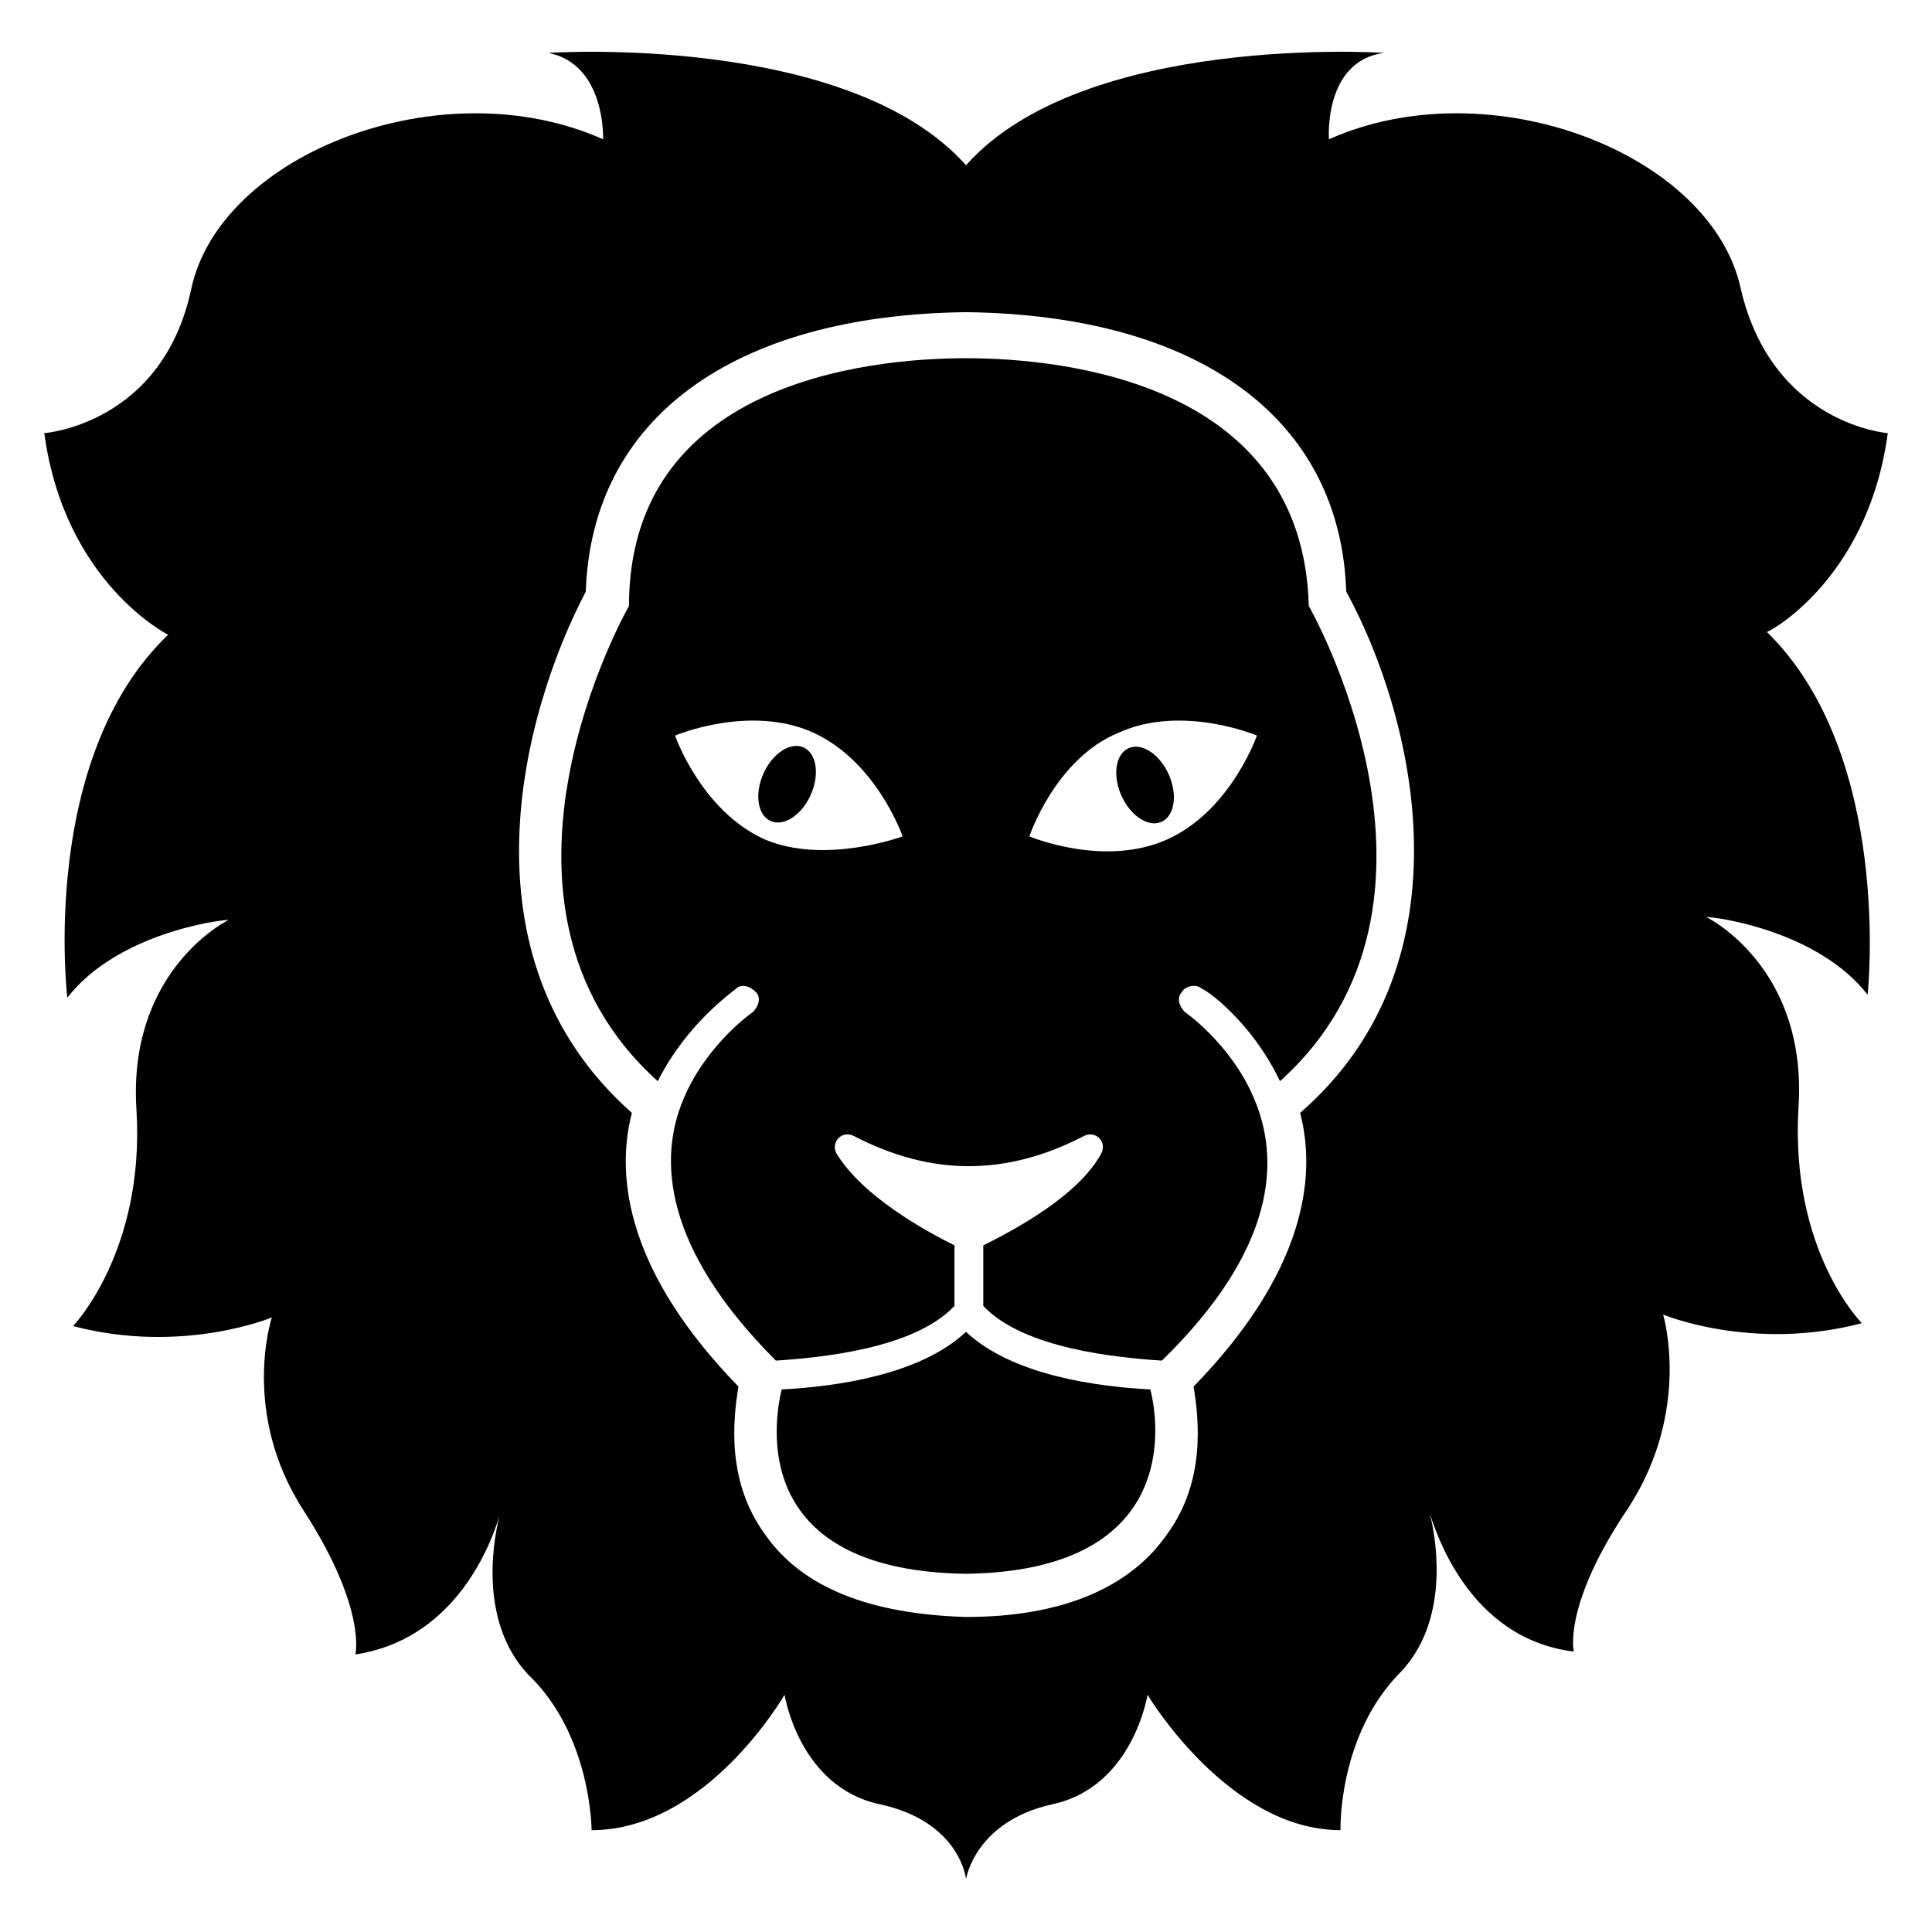 <?xml version="1.0" encoding="UTF-8"?>
<!-- Uploaded to: ICON Repo, www.iconrepo.com, Generator: ICON Repo Mixer Tools -->
<svg fill="#000000" width="800px" height="800px" version="1.1" viewBox="144 144 512 512" xmlns="http://www.w3.org/2000/svg">
 <g>
  <path d="m400 238.93c-26.719 0-89.312 6.871-89.312 65.648 0 0-45.039 78.625 7.633 125.95 7.633-15.266 19.848-23.664 20.609-24.426 1.527-1.527 3.816-0.762 5.344 0.762 1.527 1.527 0.762 3.816-0.762 5.344 0 0-12.215 8.398-18.32 22.902-6.871 16.031-5.344 39.695 24.426 69.465 11.449-0.762 36.641-3.055 47.328-14.504v-16.031c-7.633-3.816-24.426-12.977-31.297-24.426-1.527-3.055 1.527-6.106 4.582-4.582 20.609 10.688 40.457 10.688 61.066 0 3.055-1.527 6.106 1.527 4.582 4.582-6.106 11.449-23.664 20.609-31.297 24.426v16.031c10.688 11.449 35.879 13.742 47.328 14.504 30.535-29.77 31.297-53.434 24.426-69.465-6.106-14.504-18.32-22.902-18.32-22.902-1.527-1.527-2.289-3.816-0.762-5.344 0.762-1.527 3.816-2.289 5.344-0.762 0.762 0 12.977 8.398 20.609 24.426 52.672-47.328 7.633-125.95 7.633-125.95-1.531-58.781-64.125-65.648-90.84-65.648zm-53.438 127.48c-16.793-7.633-23.664-27.48-23.664-27.48s19.848-8.398 36.641-0.762c16.793 7.633 23.664 27.48 23.664 27.48s-20.609 7.633-36.641 0.762zm106.87 0c-16.793 7.633-36.641-0.762-36.641-0.762s6.871-20.609 23.664-27.48c16.793-7.633 36.641 0.762 36.641 0.762s-6.871 19.848-23.664 27.48z"/>
  <path d="m400 496.95c-12.215 11.449-34.352 14.504-48.855 15.266-3.055 12.977-5.344 48.09 48.855 48.855 54.199-0.762 51.906-36.641 48.855-48.855-14.508-0.762-36.645-3.816-48.855-15.266z"/>
  <path d="m644.27 258.78s-30.535-2.289-38.93-38.168c-7.633-35.879-66.41-58.777-109.16-39.695 0 0-1.527-20.609 14.504-22.902 0 0-79.387-5.344-110.68 29.77-31.297-35.113-110.68-29.77-110.68-29.77 15.266 3.055 14.504 22.902 14.504 22.902-42.75-19.078-101.53 3.82-109.16 39.699-7.633 35.879-38.93 38.168-38.93 38.168 5.344 39.695 32.824 53.434 32.824 53.434-34.352 32.824-26.719 96.184-26.719 96.184 12.977-16.793 39.695-20.609 42.746-20.609-3.051 1.523-26.715 15.262-24.422 50.375 2.289 37.406-16.797 57.254-16.797 57.254 29.008 7.633 52.672-2.289 52.672-2.289s-8.398 25.191 8.398 51.145c16.793 25.953 13.742 38.168 13.742 38.168 25.191-3.816 35.113-26.719 38.168-36.641-2.289 9.16-4.582 29.008 7.633 41.984 16.789 16.027 16.789 41.219 16.789 41.219 30.535 0 51.145-35.879 51.145-35.879s3.816 24.426 25.191 29.008c21.375 4.582 22.902 19.848 22.902 19.848s2.289-15.266 22.902-19.848c21.375-4.582 25.191-29.008 25.191-29.008-0.004 0 21.371 35.879 51.141 35.879 0 0-0.762-25.191 16.031-41.984 12.215-12.977 9.922-32.824 7.633-41.984 3.055 9.922 12.977 33.586 38.168 36.641 0 0-3.055-12.215 14.504-38.168 16.793-25.953 9.16-51.145 9.16-51.145s23.664 9.922 52.672 2.289c0 0-19.082-19.082-16.793-57.25 2.289-35.113-21.375-48.855-24.426-50.383 3.055 0 29.77 3.816 42.746 20.609 0 0 6.871-63.359-26.719-96.184-0.766 0.77 26.715-12.973 32.059-52.668zm-155.72 180.15c4.582 17.559 0.762 42.746-28.242 72.52 1.527 9.16 3.055 25.191-6.871 38.93-9.922 14.504-28.242 22.137-53.434 22.137-25.191-0.762-43.512-7.633-53.434-22.137-9.922-13.742-8.398-29.77-6.871-38.93-29.008-29.77-32.824-54.961-28.242-72.52-46.562-41.223-29.008-106.11-12.215-138.16 1.527-45.801 38.93-73.281 100.76-74.043 61.832 0.762 99.234 28.242 100.76 74.043 17.555 32.059 34.348 97.707-12.215 138.16z"/>
  <path d="m443.1 342.28c3.465-1.547 8.227 1.57 10.629 6.957 2.406 5.391 1.547 11.016-1.918 12.562-3.465 1.543-8.223-1.57-10.629-6.961s-1.547-11.012 1.918-12.559"/>
  <path d="m356.94 342.07c3.465 1.543 4.324 7.168 1.922 12.559-2.406 5.391-7.164 8.504-10.629 6.957-3.465-1.543-4.324-7.168-1.922-12.559 2.406-5.387 7.164-8.504 10.629-6.957"/>
 </g>
</svg>